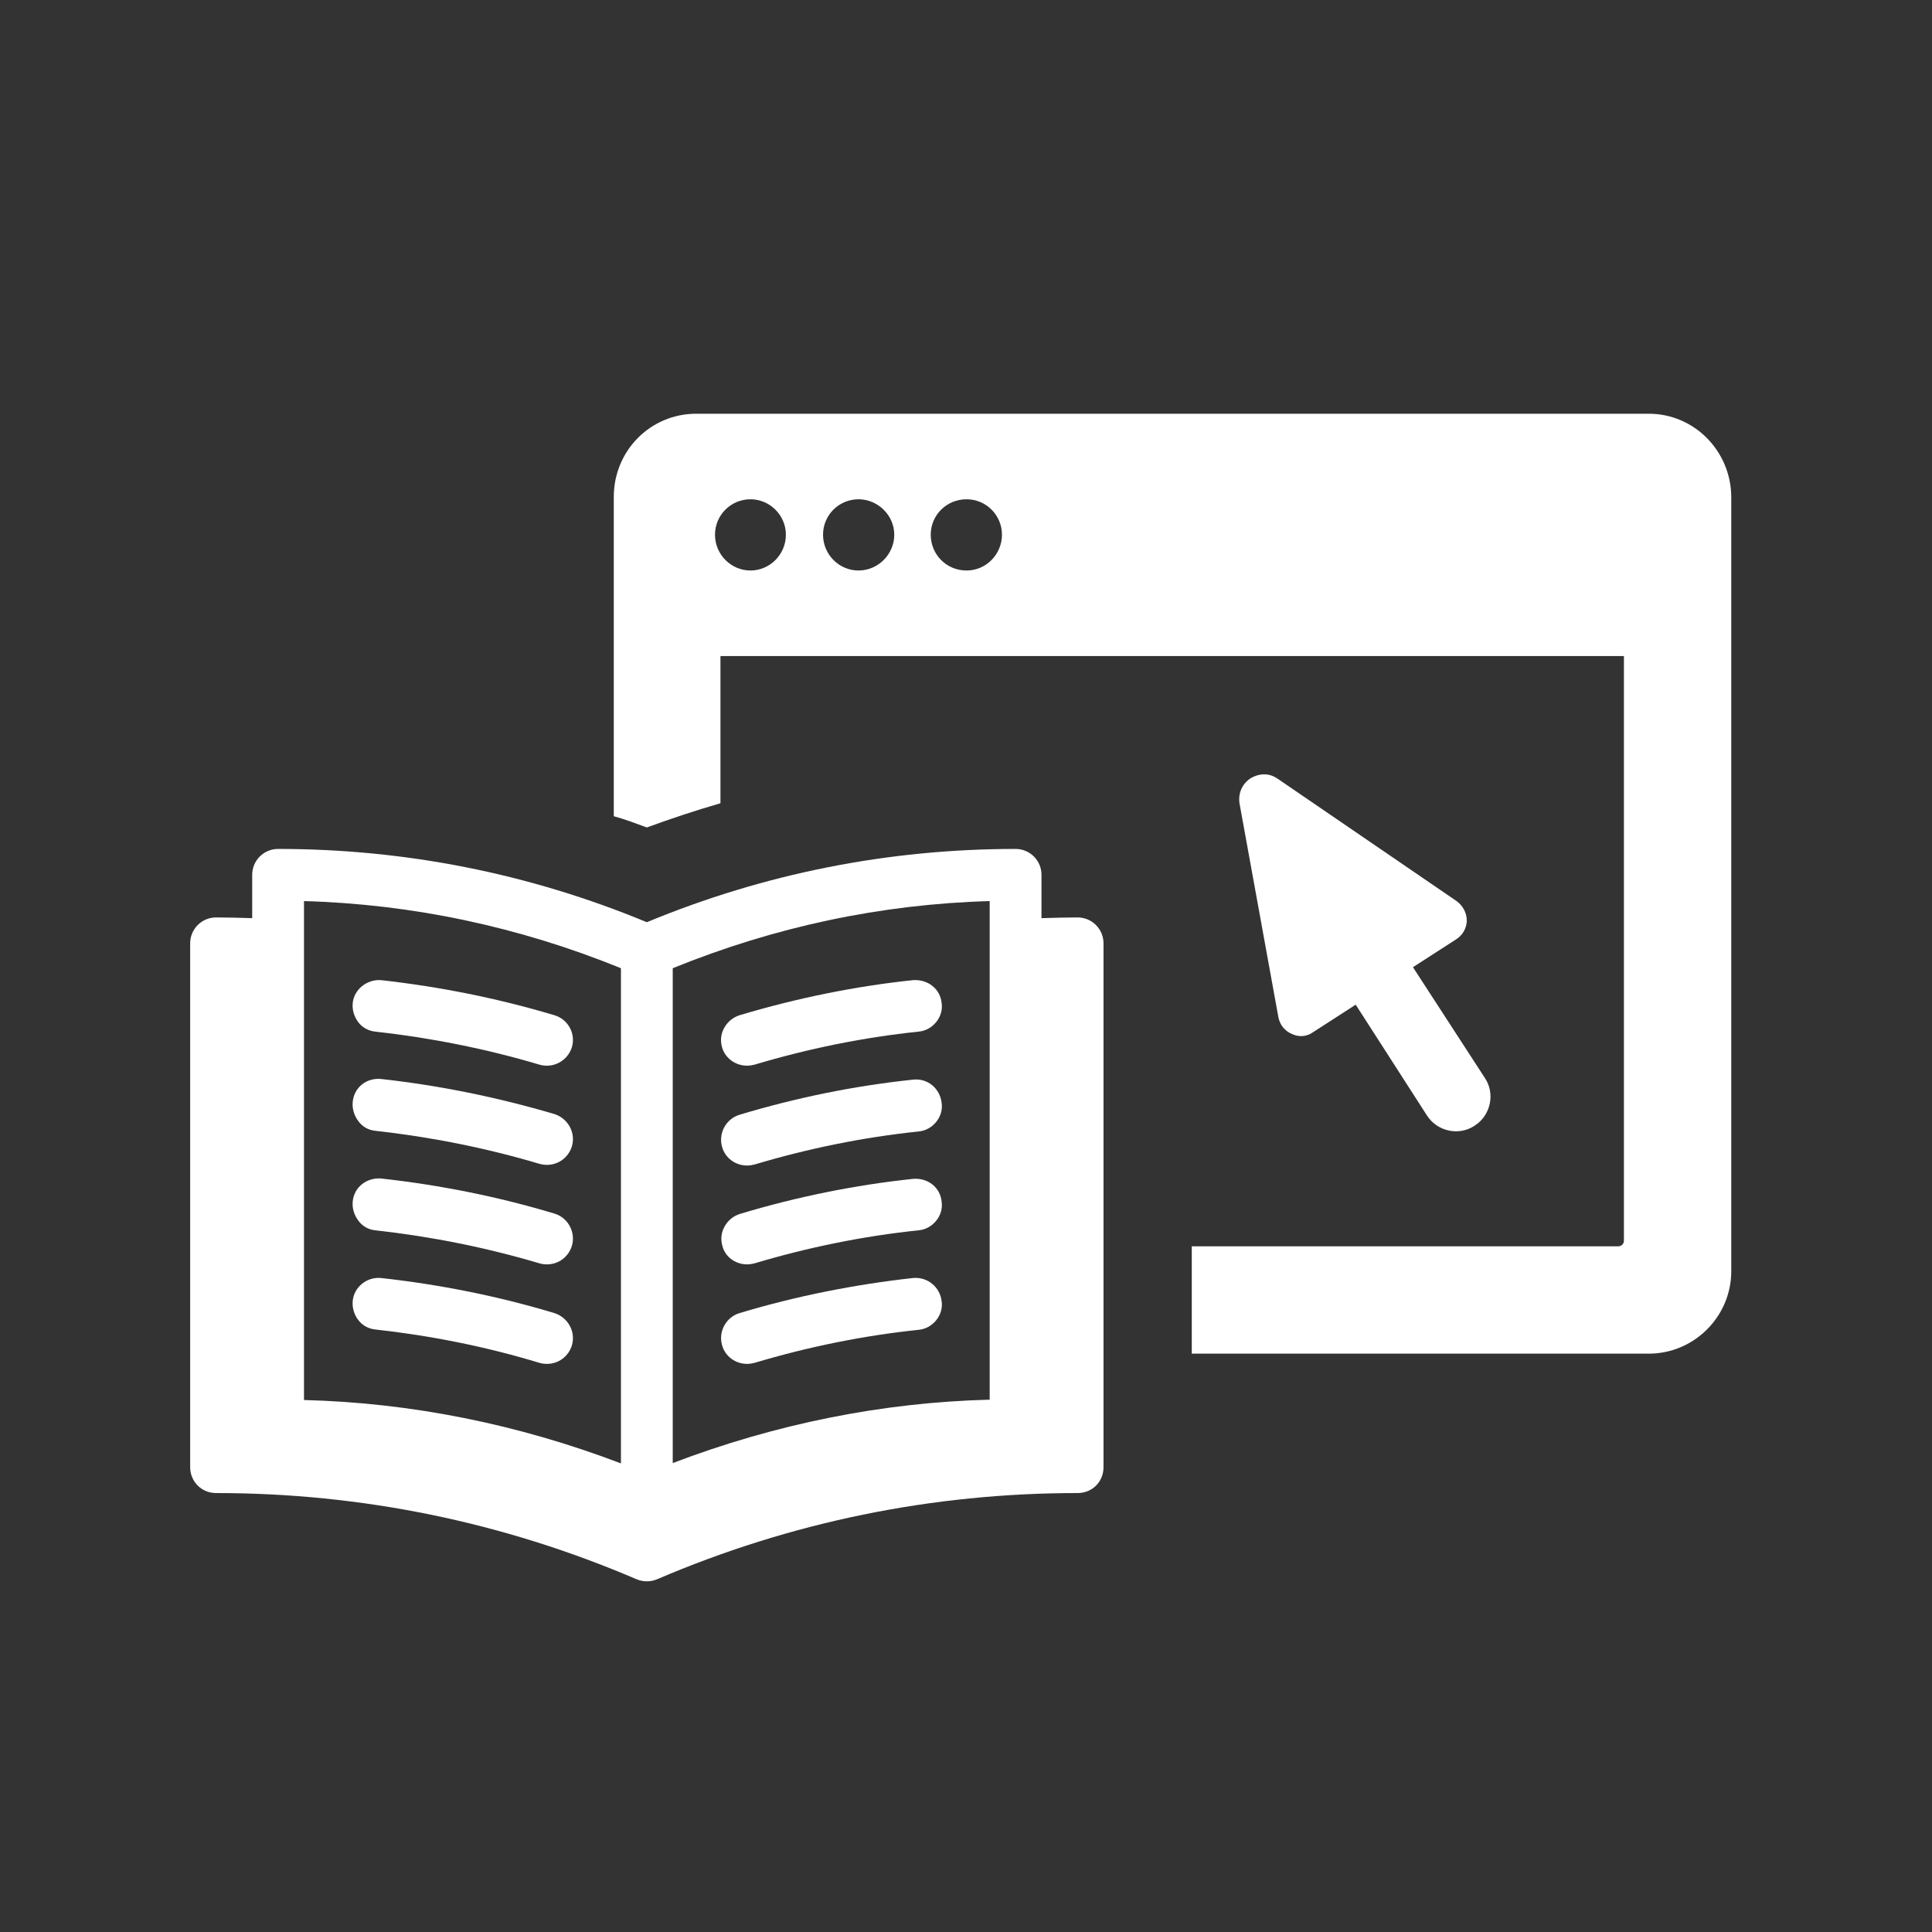 <?xml version="1.0" encoding="UTF-8"?>
<svg xmlns="http://www.w3.org/2000/svg" id="a" viewBox="0 0 566.9 566.9">
  <rect x="0" y="0" width="566.9" height="566.9" fill="#333333" stroke="none"/>
  <path d="M430.4,270.2c0-2.3-1.1-4.4-3-5.8l-52.5-35.9c-3.6-2.5-7-.7-8-.1-2.5,1.7-3.6,4.4-3.2,7.3l11.4,62.7c.4,2.2,1.8,4.1,4,5,2.1,1,4.4,.8,6.3-.6l12.4-8,20.9,32.5c3,4.7,9.4,6.1,14,3,4.7-3,6.1-9.4,3-14l-21.1-32.5,12.4-8c2.2-1.3,3.3-3.4,3.4-5.6Z" fill="#fff"></path>
  <path d="M483.8,121.4H204.3c-13.5,0-24.2,10.9-24.2,24.4v93.7c3.3,.9,6.4,2.1,9.7,3.3,7.1-2.6,14.3-5,21.6-7.1v-43.2H476.5v171.5c0,1-.7,1.7-1.7,1.7h-125.1v31.5h134.1c13.3,0,24.2-10.9,24.2-24.2V145.8c-.1-13.5-10.9-24.4-24.2-24.4Zm-263.6,46c-5.7,0-10.4-4.7-10.4-10.5s4.7-10.4,10.4-10.4,10.4,4.7,10.4,10.4c0,5.8-4.7,10.5-10.4,10.5Zm31.7,0c-5.7,0-10.4-4.7-10.4-10.5s4.7-10.4,10.4-10.4,10.5,4.7,10.5,10.4-4.7,10.5-10.5,10.5Zm31.7,0c-5.9,0-10.5-4.7-10.5-10.5s4.7-10.4,10.5-10.4,10.4,4.7,10.4,10.4-4.6,10.5-10.4,10.5Z" fill="#fff"></path>
  <path d="M316.2,269.2c-3.4,0-6.8,.1-10.2,.2h-.4v-12.7c0-4.2-3.4-7.6-7.6-7.6-37.3,0-73.7,7.2-108.2,21.5-34.5-14.3-70.9-21.5-108.2-21.5-4.2,0-7.6,3.4-7.6,7.6v12.7h-.4c-3.4-.1-6.7-.2-10.2-.2-4.2,0-7.6,3.4-7.6,7.6v153.7c0,4.2,3.3,7.6,7.6,7.6,42.7,0,84.2,8.5,123.4,25.3,1,.4,1.9,.6,3,.6s2-.2,3-.6c39.2-16.8,80.7-25.3,123.4-25.3,4.3,0,7.6-3.3,7.6-7.6v-153.7c0-4.2-3.4-7.6-7.6-7.6Zm-134,160.2c-30.2-11.5-61.5-17.8-93-18.6v-146.4c31.8,.9,63,7.5,93,19.7v145.3Zm108.2-18.7c-31.5,.8-62.8,7.1-93,18.6v-145.2c30-12.2,61.2-18.8,93-19.7v146.3Z" fill="#fff"></path>
  <path d="M110.1,302.7c16.2,1.8,32.4,5,48.2,9.7,.7,.2,1.4,.3,2.2,.3,3.3,0,6.3-2.2,7.3-5.4,1.2-4-1.1-8.2-5.1-9.4-16.7-5-33.8-8.4-50.9-10.3-4.1-.3-7.9,2.7-8.3,6.7-.2,2,.4,4,1.6,5.6,1.2,1.6,3,2.6,5,2.8Z" fill="#fff"></path>
  <path d="M110.1,331.8c16.2,1.8,32.4,5,48.2,9.7,.7,.2,1.4,.3,2.2,.3,3.4,0,6.3-2.2,7.3-5.4,1.2-4-1.1-8.2-5.1-9.5-16.6-4.9-33.7-8.4-50.9-10.3-4.3-.4-7.9,2.5-8.3,6.7-.2,2,.4,4,1.6,5.6,1.2,1.7,3,2.7,5,2.9Z" fill="#fff"></path>
  <path d="M110.1,361c16.2,1.8,32.4,5,48.2,9.7,.7,.2,1.4,.3,2.2,.3,3.4,0,6.3-2.2,7.3-5.4,1.2-4-1.1-8.3-5.1-9.5-16.6-5-33.7-8.4-50.9-10.3-4.3-.3-7.9,2.6-8.3,6.7-.2,2,.4,4,1.6,5.6,1.2,1.7,3,2.7,5,2.9Z" fill="#fff"></path>
  <path d="M110.1,390.1c16.2,1.8,32.4,5,48.2,9.8,.7,.2,1.4,.3,2.2,.3,3.4,0,6.3-2.2,7.3-5.4,1.2-4-1.1-8.2-5.1-9.5-16.6-5-33.7-8.4-50.9-10.3-4.1-.4-7.9,2.6-8.3,6.7-.2,2,.4,4,1.6,5.6,1.2,1.6,3,2.6,5,2.8Z" fill="#fff"></path>
  <path d="M219.2,312.7c.7,0,1.4-.1,2.2-.3,15.7-4.7,31.9-8,48.2-9.7,2-.2,3.8-1.2,5.1-2.8,1.3-1.6,1.9-3.6,1.6-5.6-.4-4.1-4-7-8.4-6.7-17.1,1.8-34.2,5.3-50.9,10.3-1.9,.6-3.5,1.9-4.5,3.7-1,1.8-1.2,3.8-.6,5.8,.9,3.1,3.9,5.3,7.3,5.3Z" fill="#fff"></path>
  <path d="M267.9,316.8h0c-17.2,1.8-34.3,5.3-50.9,10.3-4,1.2-6.3,5.5-5.1,9.5,.9,3.2,3.9,5.4,7.3,5.4,.7,0,1.4-.1,2.2-.3,15.7-4.7,31.9-8,48.2-9.7,2-.2,3.8-1.2,5.1-2.8,1.3-1.6,1.9-3.6,1.6-5.6-.5-4.3-4.2-7.3-8.4-6.8Z" fill="#fff"></path>
  <path d="M219.2,371c.7,0,1.4-.1,2.2-.3,15.7-4.7,31.9-8,48.2-9.7,2-.2,3.8-1.2,5.1-2.8,1.3-1.6,1.9-3.6,1.6-5.6-.4-4.1-3.9-7-8.3-6.7h0c-17.1,1.8-34.3,5.3-50.9,10.3-1.9,.6-3.5,1.9-4.5,3.7-1,1.8-1.2,3.8-.6,5.8,.8,3.1,3.8,5.3,7.2,5.3Z" fill="#fff"></path>
  <path d="M267.9,375h0c-17.1,1.9-34.3,5.3-50.9,10.3-4,1.2-6.3,5.5-5.1,9.5,.9,3.2,3.9,5.4,7.3,5.4,.7,0,1.4-.1,2.2-.3,15.7-4.7,31.9-8,48.2-9.7,2-.2,3.8-1.2,5.1-2.8,1.3-1.6,1.9-3.6,1.6-5.6-.5-4.2-4.2-7.2-8.4-6.8Z" fill="#fff"></path>
</svg>
